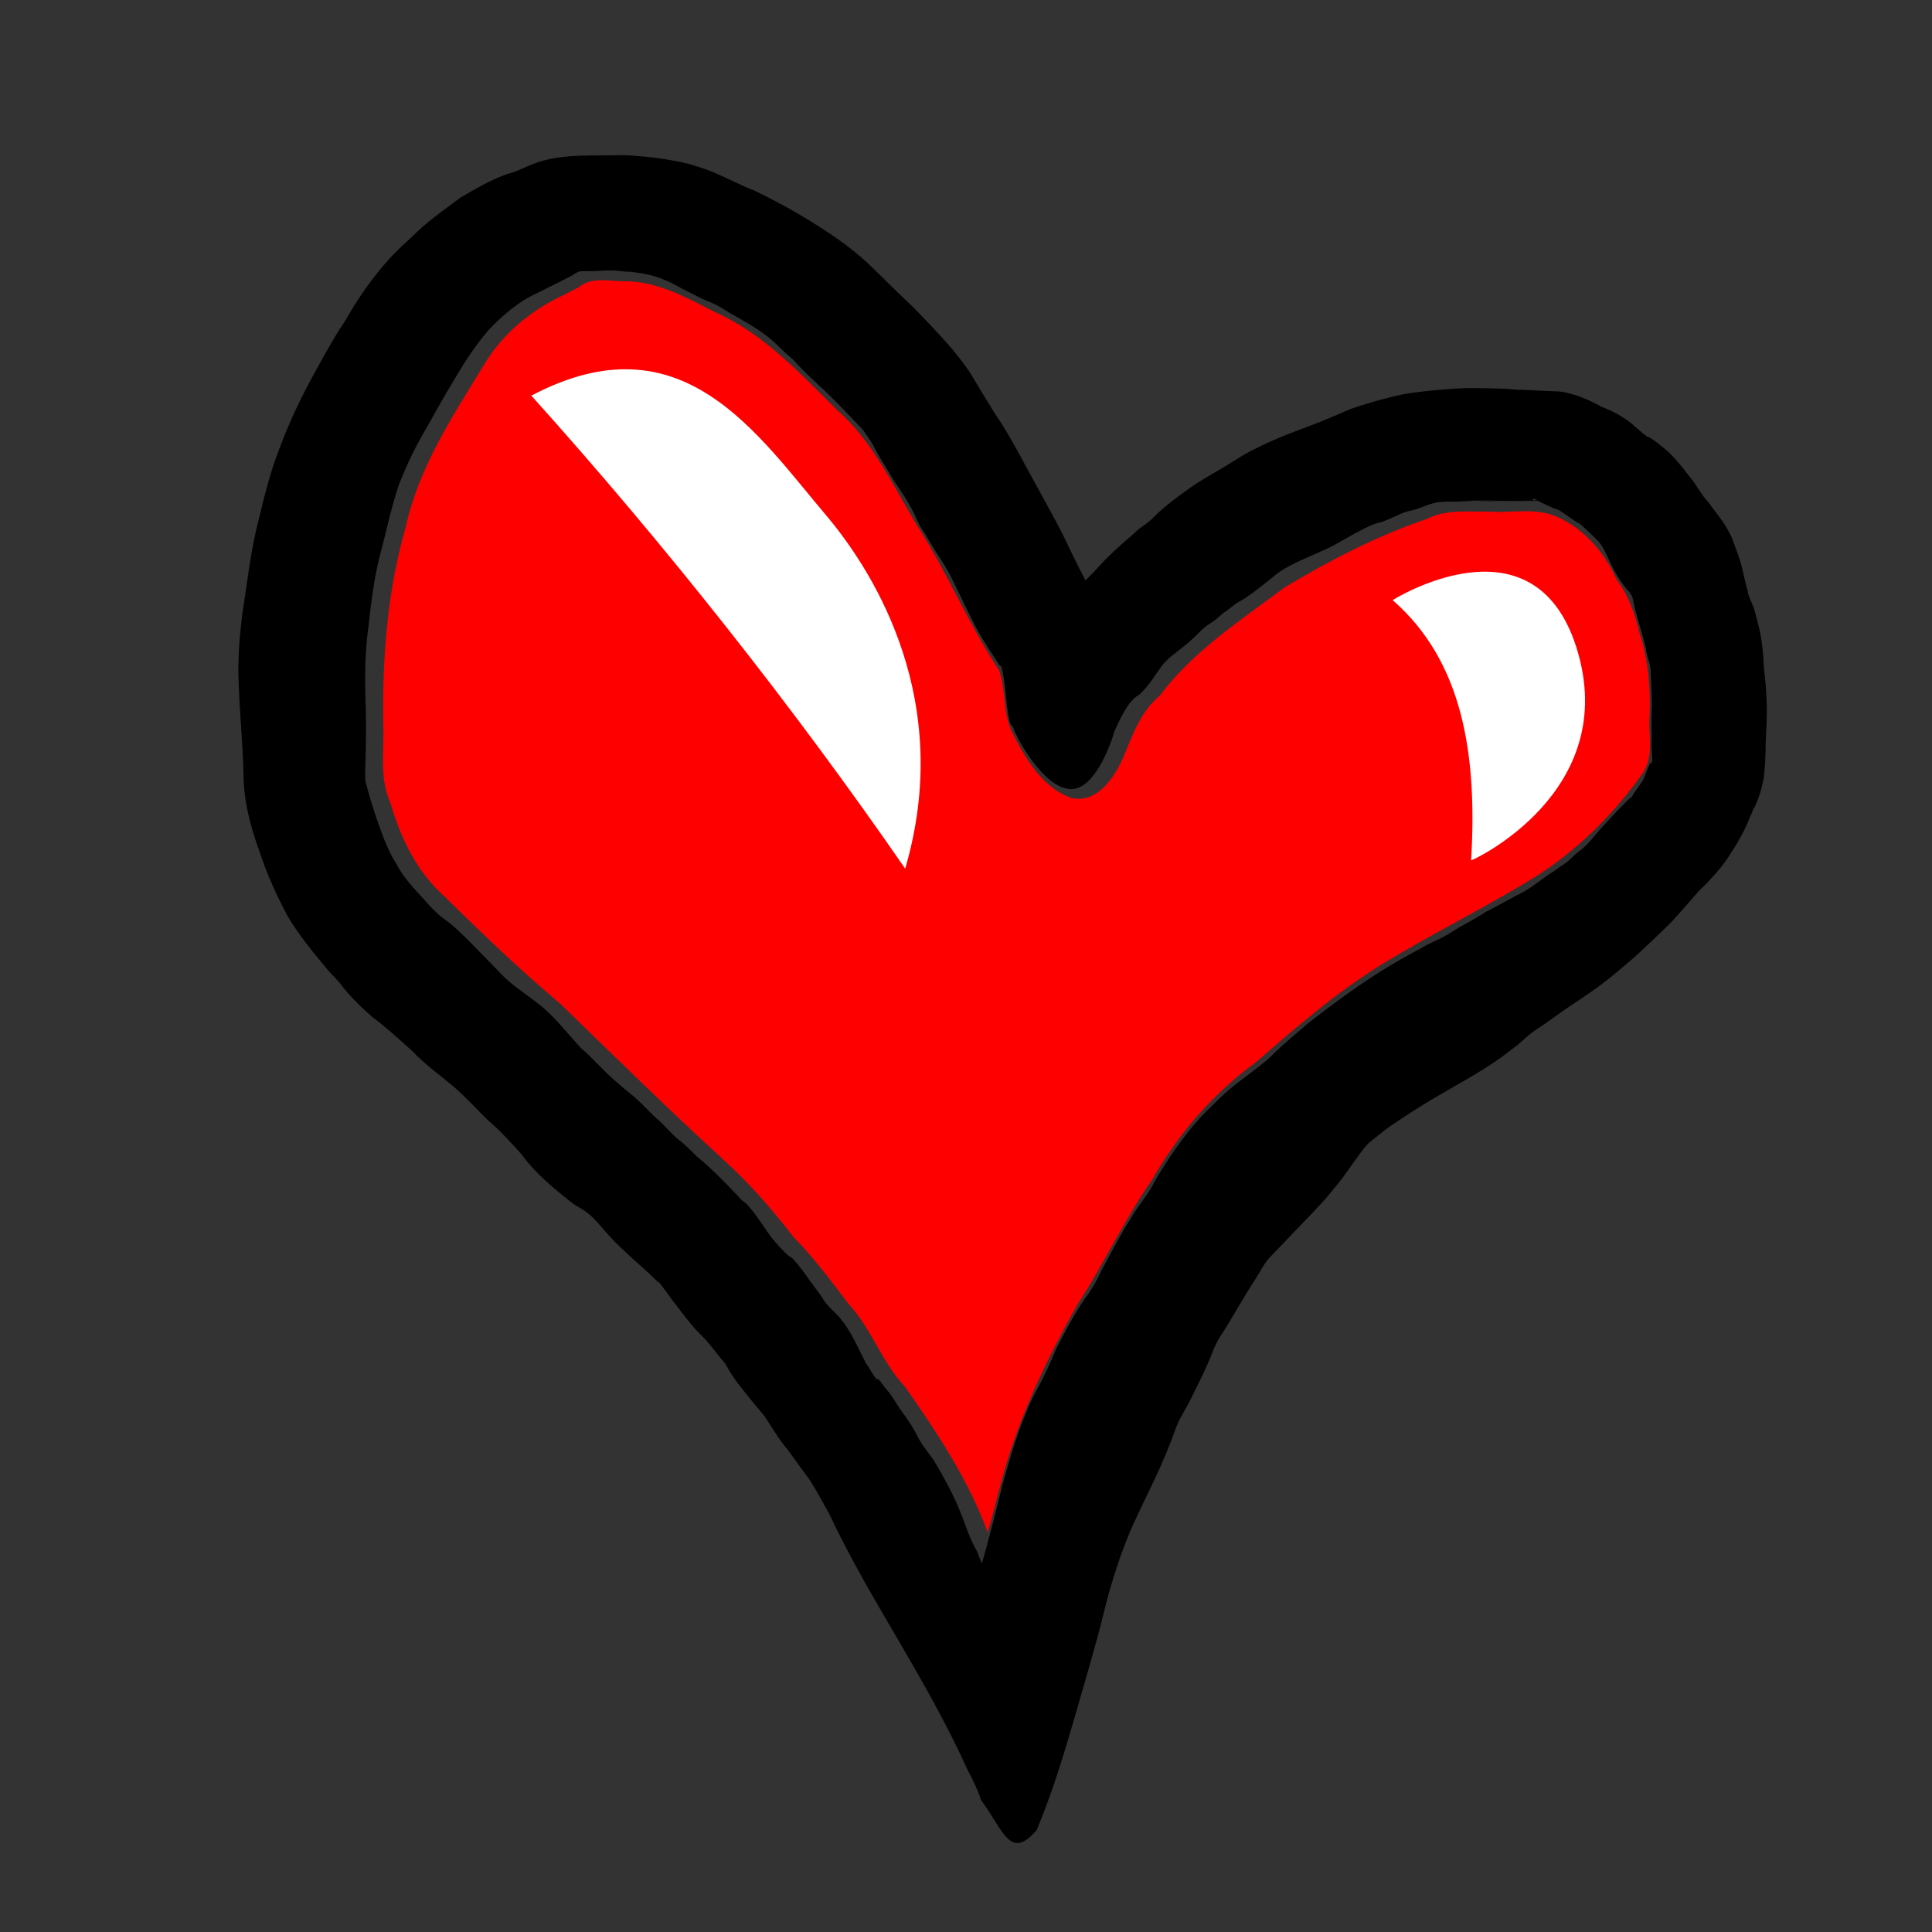 <?xml version="1.0" encoding="UTF-8" standalone="no"?>
<!-- Created with Inkscape (http://www.inkscape.org/) -->

<svg
   xmlns:dc="http://purl.org/dc/elements/1.1/"
   xmlns:cc="http://creativecommons.org/ns#"
   xmlns:rdf="http://www.w3.org/1999/02/22-rdf-syntax-ns#"
   xmlns:svg="http://www.w3.org/2000/svg"
   xmlns="http://www.w3.org/2000/svg"
   xmlns:sodipodi="http://sodipodi.sourceforge.net/DTD/sodipodi-0.dtd"
   xmlns:inkscape="http://www.inkscape.org/namespaces/inkscape"
   width="250mm"
   height="250mm"
   viewBox="0 0 250 250"
   version="1.1"
   id="svg8"
   inkscape:version="0.92.2 (5c3e80d, 2017-08-06)"
   sodipodi:docname="Heart_01.svg">
  <rect x="0" y="0" width="250" height="250" fill="#333333" stroke="none"/>
  <defs
     id="defs2" />
  <sodipodi:namedview
     id="base"
     pagecolor="#ffffff"
     bordercolor="#666666"
     borderopacity="1.0"
     inkscape:pageopacity="0.0"
     inkscape:pageshadow="2"
     inkscape:zoom="0.35"
     inkscape:cx="362.79279"
     inkscape:cy="569.438"
     inkscape:document-units="mm"
     inkscape:current-layer="layer1"
     showgrid="false"
     inkscape:window-width="1920"
     inkscape:window-height="1057"
     inkscape:window-x="-8"
     inkscape:window-y="-8"
     inkscape:window-maximized="1" />
  <g
     inkscape:label="Layer 1"
     inkscape:groupmode="layer"
     id="layer1"
     transform="translate(0,-47)">
    <g
       id="g901"
       transform="translate(21.923,28.726)">
      <path
         sodipodi:nodetypes="cccscccccssccccsccccccccccccccccccccccccccccccccccccscccccccccccccccccccccccccccccccccccccccccccccccccscccsccccccccscccccccccsccccsccccccccccccccsccccccccccccccsccccccccccccccccccccccccccccccccccccccccccccccccccccccccccccccccccccccccccccccccccccccccccccccccccccccccccccccccccccccccccccccccccccccccccccccccccccccccccc"
         inkscape:connector-curvature="0"
         d="m 58.661,38.346 c -3.53,0.13 -7.286,-0.224 -10.734,0.839 -0.545,0.168 -1.068,0.401 -1.602,0.601 -0.49,0.216 -0.97,0.458 -1.471,0.649 -0.492,0.188 -1.01,0.303 -1.503,0.488 -1.991,0.748 -3.859,1.846 -5.689,2.917 -1.642,1.234 -3.34,2.426 -4.894,3.774 -0.039,0.034 -2.167,2.026 -2.321,2.17 -2.597,2.341 -4.71,5.171 -6.589,8.105 -0.29,0.495 -0.57,0.997 -0.869,1.486 -2.066,3.379 0.406,-0.822 -1.763,2.813 -0.875,1.467 -1.695,2.967 -2.511,4.466 -1.7,3.075 -3.206,6.232 -4.425,9.528 -1.374,3.432 -2.17,7.057 -3.06,10.636 -0.829,3.627 -1.227,7.331 -1.81,11.001 -0.322,2.649 -0.55,5.313 -0.489,7.984 0.028,1.237 0.11,2.474 0.162,3.71 0.176,2.927 0.414,5.852 0.493,8.784 -0.011,3.534 0.897,6.951 2.099,10.244 0.936,2.861 2.182,5.597 3.596,8.25 1.427,2.41 3.189,4.577 4.986,6.714 0.519,0.671 1.153,1.239 1.704,1.882 0.314,0.367 0.589,0.766 0.904,1.132 1.053,1.228 2.182,2.311 3.401,3.369 1.824,1.375 3.513,2.914 5.207,4.443 1.603,1.71 3.526,3.057 5.31,4.562 1.558,1.344 2.936,2.876 4.402,4.317 1.613,1.367 3.024,2.926 4.426,4.502 1.76,2.423 4.087,4.305 6.404,6.162 0.718,0.532 1.556,0.909 2.246,1.484 0.646,0.538 1.187,1.174 1.743,1.8 1.577,1.915 3.447,3.553 5.288,5.203 0.257,0.234 0.514,0.468 0.772,0.701 0.314,0.307 0.618,0.624 0.942,0.92 0.604,0.554 -0.06,-0.272 0.668,0.631 0.284,0.352 0.908,1.237 1.139,1.56 1.066,1.389 2.099,2.82 3.266,4.128 0.007,0.008 1.108,1.134 1.299,1.33 0.689,0.77 1.292,1.611 1.947,2.409 0.195,0.238 0.428,0.448 0.602,0.702 0.227,0.332 0.384,0.709 0.597,1.05 0.255,0.409 0.538,0.799 0.807,1.199 1.167,1.519 2.369,3.007 3.617,4.46 0.989,1.489 1.89,3.061 3.057,4.422 0.927,1.306 1.882,2.59 2.826,3.885 0.919,1.426 1.715,2.923 2.537,4.407 5.45,11.563 12.35,20.837 18.031,33.401 0.447,0.711 1.534,3.144 1.588,3.585 2.92,3.934 3.761,7.995 7.244,3.907 2.128,-5.192 3.329,-9.204 5.124,-15.335 1.185,-4.238 2.498,-8.443 3.527,-12.722 0.984,-3.993 2.228,-7.915 3.909,-11.675 1.128,-2.444 2.353,-4.847 3.45,-7.304 0.427,-0.955 0.826,-1.923 1.217,-2.893 0.369,-0.916 0.649,-1.869 1.061,-2.766 0.392,-0.854 0.896,-1.652 1.344,-2.477 1.085,-2.186 1.586,-3.134 2.572,-5.354 0.369,-0.83 0.648,-1.7 1.062,-2.508 0.381,-0.743 0.884,-1.417 1.317,-2.131 0.112,-0.185 2.38,-3.999 2.545,-4.278 0.44,-0.695 0.883,-1.389 1.321,-2.086 0.432,-0.686 0.8,-1.416 1.291,-2.061 0.469,-0.615 1.049,-1.137 1.576,-1.703 2.048,-2.195 4.196,-4.29 6.186,-6.54 0.691,-0.85 1.408,-1.68 2.072,-2.55 0.518,-0.679 2.373,-3.433 3.112,-4.223 0.42,-0.448 0.93,-0.803 1.407,-1.189 1.532,-1.24 1.489,-1.16 3.122,-2.263 1.453,-0.937 2.251,-1.471 3.734,-2.355 3.073,-1.833 6.253,-3.495 9.179,-5.568 0.709,-0.541 1.418,-1.082 2.127,-1.624 0.594,-0.512 1.163,-1.055 1.783,-1.535 0.523,-0.405 1.097,-0.739 1.64,-1.117 1.471,-1.025 2.896,-2.115 4.414,-3.071 0.907,-0.632 1.834,-1.235 2.723,-1.89 1.557,-1.147 3.009,-2.429 4.487,-3.674 1.612,-1.496 3.219,-3 4.779,-4.547 1.204,-1.313 2.369,-2.66 3.537,-4.004 1.357,-1.313 2.659,-2.688 3.739,-4.243 1.077,-1.632 2.109,-3.305 2.83,-5.13 0.12,-0.279 0.239,-0.557 0.359,-0.836 0.062,-0.168 0.116,-0.34 0.186,-0.505 0.49,-1.163 -0.43,1.431 0.571,-1.188 0.443,-1.158 0.49,-1.553 0.762,-2.744 0.175,-1.6 0.248,-3.207 0.258,-4.816 0.06,-1.636 0.206,-3.265 0.115,-4.903 -0.041,-1.498 -0.139,-2.993 -0.352,-4.477 -0.068,-1.914 -0.255,-3.816 -0.728,-5.677 -0.179,-0.664 -0.335,-1.334 -0.536,-1.992 -0.25,-0.816 -0.723,-1.527 -0.847,-2.384 -0.466,-1.654 -0.714,-3.367 -1.343,-4.971 -0.196,-0.545 -0.581,-1.65 -0.824,-2.163 -0.598,-1.265 -1.444,-2.417 -2.309,-3.508 -0.199,-0.272 -0.398,-0.544 -0.597,-0.815 -0.173,-0.201 -0.357,-0.393 -0.519,-0.604 -0.677,-0.882 -1.196,-1.887 -1.927,-2.731 -0.997,-1.268 -1.97,-2.568 -3.226,-3.6 -0.641,-0.502 -1.293,-1.101 -2.021,-1.485 -0.078,-0.041 -0.176,-0.037 -0.252,-0.083 -0.205,-0.123 -0.357,-0.321 -0.569,-0.436 -0.496,-0.417 -0.964,-0.868 -1.468,-1.276 -0.972,-0.788 -2.099,-1.422 -3.25,-1.9 -1.373,-0.547 0.236,0.119 -1.788,-0.86 -1.337,-0.647 -2.736,-1.146 -4.21,-1.36 -1.645,-0.064 -3.29,-0.131 -4.935,-0.191 -0.694,-0.025 -0.822,-0.039 -0.667,-0.047 -0.642,-0.036 -1.276,-0.115 -1.921,-0.131 -2.293,-0.055 -4.606,-0.156 -6.896,0.065 -2.018,0.147 -4.034,0.339 -6.026,0.705 -2.248,0.478 -4.455,1.122 -6.63,1.861 -2.012,0.89 -4.036,1.742 -6.102,2.503 -2.631,0.961 -5.234,2.057 -7.686,3.411 -0.81,0.485 -1.598,1.007 -2.408,1.491 -1.769,1.058 -3.588,2.037 -5.236,3.288 -1.215,0.865 -2.384,1.765 -3.487,2.771 -0.336,0.307 -0.636,0.651 -0.98,0.949 -0.682,0.59 -1.488,1.029 -2.11,1.693 -1.794,1.507 -3.512,3.087 -5.072,4.842 -0.399,0.417 -0.803,0.83 -1.211,1.239 -0.016,-0.031 -0.031,-0.061 -0.047,-0.092 -1.027,-1.937 -1.981,-3.913 -2.919,-5.895 -1.18,-2.293 -2.438,-4.544 -3.676,-6.806 -1.361,-2.443 -2.621,-4.93 -4.097,-7.308 -1.498,-2.186 -2.802,-4.492 -4.185,-6.749 -1.793,-2.69 -4.03,-5.031 -6.261,-7.354 -0.355,-0.368 -0.7,-0.746 -1.064,-1.105 -0.691,-0.683 -1.413,-1.334 -2.111,-2.011 -1.031,-1 -2.032,-2.026 -3.074,-3.015 -2.313,-2.299 -4.974,-4.17 -7.735,-5.883 -2.486,-1.567 -5.061,-2.963 -7.704,-4.242 -1.753,-0.661 -3.401,-1.562 -5.126,-2.288 -1.346,-0.567 -1.717,-0.644 -3.154,-1.096 -2.852,-0.719 -5.79,-1.064 -8.725,-1.19 z M 174.307,68.692 c 0.195,0.011 0.391,0.019 0.588,0.019 0.26,2.64e-4 0.521,5.29e-4 0.781,0.001 0.254,5.29e-4 0.509,0.001 0.763,0.002 2.377,0.006 -1.603,-0.048 -2.132,-0.022 z M 56.962,53.265 c 0.249,-0.002 0.498,0.003 0.745,0.016 0.355,0.019 0.706,0.092 1.06,0.12 1.896,0.148 -0.411,-0.151 1.747,0.163 2.086,0.214 4.032,1.008 5.83,2.071 0.807,0.398 1.603,0.818 2.411,1.213 0.693,0.339 1.43,0.584 2.115,0.938 0.792,0.41 1.502,0.964 2.304,1.357 1.96,1.126 3.947,2.238 5.556,3.858 0.356,0.345 0.704,0.7 1.069,1.035 0.289,0.264 0.612,0.489 0.892,0.762 0.393,0.383 0.739,0.813 1.125,1.204 0.976,0.988 2.008,1.927 3.025,2.873 1.673,1.599 3.243,3.296 4.851,4.959 0.297,0.427 1.015,1.44 1.283,1.897 0.257,0.439 0.469,0.904 0.721,1.346 0.685,1.197 1.47,2.338 2.143,3.542 0.886,1.284 1.76,2.579 2.46,3.977 0.262,0.524 0.472,1.074 0.749,1.591 0.201,0.374 0.453,0.718 0.68,1.077 0.467,0.767 0.908,1.549 1.388,2.307 0.73,1.153 1.51,2.27 2.11,3.502 1.046,2.139 2.067,4.286 3.15,6.406 0.923,1.666 1.969,3.253 3.014,4.843 0.052,0.037 0.101,0.078 0.155,0.11 0.026,0.016 0.077,0.005 0.085,0.034 0.25,0.888 0.382,1.827 0.496,2.74 0.087,0.833 0.155,1.664 0.27,2.494 0.075,0.541 0.196,1.669 0.425,2.211 0.081,0.192 0.254,0.33 0.381,0.495 0,0.531 3.772,8.001 7.519,7.98 2.938,-0.017 5,-5.508 5.552,-7.453 0.888,-1.985 1.852,-4.046 3.234,-4.779 0.248,-0.254 0.514,-0.492 0.748,-0.759 0.71,-0.81 1.271,-1.725 1.907,-2.59 0.787,-1.252 2.094,-2.057 3.216,-2.985 0.952,-0.709 1.716,-1.64 2.621,-2.4 0.414,-0.348 0.909,-0.588 1.33,-0.928 0.363,-0.293 0.707,-0.608 1.06,-0.913 0.59,-0.336 1.069,-0.825 1.63,-1.201 0.389,-0.261 0.816,-0.462 1.206,-0.722 1.206,-0.806 2.351,-1.732 3.479,-2.642 1.789,-1.576 4.035,-2.32 6.148,-3.327 1.669,-0.66 3.16,-1.641 4.733,-2.485 0.552,-0.296 1.12,-0.562 1.676,-0.853 0.237,-0.093 0.469,-0.198 0.711,-0.28 1.483,-0.502 -0.11,0.187 1.882,-0.643 1.062,-0.443 1.728,-0.873 2.873,-1.092 1.141,-0.264 2.185,-0.864 3.346,-1.059 0.365,-0.061 0.739,-0.052 1.108,-0.09 1.209,0.039 2.41,-0.052 3.615,-0.112 -0.143,-0.004 -0.149,-0.004 -0.304,-0.009 -0.261,-0.008 0.522,-0.027 0.783,-0.037 0.956,-0.038 0.609,-0.033 1.596,0.019 2.083,0.083 4.17,0.064 6.254,0.048 0.071,0.039 0.142,0.078 0.214,0.116 0.572,0.301 1.163,0.564 1.755,0.82 0.552,0.238 0.418,0.046 0.978,0.425 0.636,0.427 1.261,0.859 1.891,1.292 0.248,0.171 0.574,0.29 0.783,0.51 0.713,0.636 1.407,1.291 2.081,1.969 0.692,0.74 1.062,1.712 1.502,2.609 0.567,1.251 1.287,2.472 2.14,3.554 0.186,0.236 0.415,0.434 0.61,0.662 -0.103,0.19 0.121,0.185 0.158,0.288 0.208,0.578 0.266,1.203 0.418,1.795 0.083,0.322 0.182,0.64 0.273,0.96 0.368,1.356 0.81,2.687 1.125,4.056 0.051,1.001 0.632,1.931 0.612,2.931 0.074,1.47 0.156,2.938 0.169,4.41 -0.076,1.486 -0.033,2.972 -0.028,4.461 -0.086,0.958 0.093,1.917 0.069,2.873 -5.3e-4,0.016 -0.036,0.009 -0.041,0.024 -0.039,0.114 -0.057,0.233 -0.085,0.35 -0.006,-0.02 -0.071,-0.256 -0.096,-0.238 -0.104,0.072 -0.774,1.849 -0.948,2.199 -0.335,0.587 -0.754,1.116 -1.134,1.672 -0.509,0.744 -0.206,0.532 -0.656,0.785 -1.036,1.016 -2.042,2.06 -3.009,3.144 -1.164,1.146 -2.045,2.539 -3.33,3.557 -0.704,0.455 -1.23,1.12 -1.89,1.628 -0.21,0.162 -0.449,0.282 -0.667,0.433 -1.804,1.256 0.142,-0.009 -1.702,1.164 -0.99,0.709 -1.955,1.478 -3.01,2.093 -0.332,0.193 -0.686,0.345 -1.026,0.524 -0.594,0.313 -2.039,1.107 -2.567,1.396 -2.715,1.418 -0.079,0.002 -3.223,1.836 -0.547,0.319 -1.113,0.606 -1.66,0.925 -0.599,0.349 -1.169,0.748 -1.779,1.078 -0.752,0.408 -1.534,0.757 -2.302,1.135 -0.795,0.439 -1.589,0.879 -2.384,1.318 -4.602,2.486 -8.825,5.569 -12.943,8.772 -0.767,0.658 -2.925,2.499 -3.687,3.193 -0.596,0.543 -1.144,1.138 -1.756,1.663 -1.61,1.381 -3.402,2.539 -5.005,3.928 -0.934,0.81 -1.79,1.706 -2.685,2.559 -2.416,2.421 -4.382,5.251 -6.184,8.146 -0.509,0.818 -0.93,1.689 -1.45,2.501 -2.272,3.241 -1.191,1.593 -3.246,4.942 -1.049,1.899 -1.678,3.014 -2.677,4.902 -0.386,0.729 -0.716,1.488 -1.141,2.195 -0.514,0.856 -1.14,1.64 -1.672,2.485 -1.439,2.281 -1.858,3.184 -3.12,5.572 -0.418,0.952 -0.807,1.917 -1.255,2.855 -1.774,3.718 -1.402,2.355 -2.943,6.138 -1.133,2.78 -1.953,5.662 -2.76,8.548 -0.845,3.467 -1.738,6.919 -2.708,10.352 -0.211,-0.519 -0.422,-1.038 -0.625,-1.56 -0.973,-1.665 -1.517,-3.543 -2.244,-5.322 -0.915,-2.223 -2.079,-4.313 -3.296,-6.383 -0.624,-0.925 -1.368,-1.782 -1.925,-2.751 -0.189,-0.329 -0.345,-0.676 -0.529,-1.008 -0.182,-0.329 -0.378,-0.65 -0.567,-0.975 -0.472,-0.731 -1,-1.409 -1.487,-2.125 -0.573,-0.842 -1.05,-1.756 -1.759,-2.502 -0.242,-0.322 -0.454,-0.667 -0.725,-0.965 -0.852,-0.941 0.065,0.408 -0.671,-0.518 -0.43,-0.541 -0.703,-1.208 -1.14,-1.747 -1.097,-2.07 -1.958,-4.289 -3.526,-6.074 -0.555,-0.591 -1.167,-1.131 -1.681,-1.758 -0.232,-0.284 -0.4,-0.615 -0.612,-0.914 -0.681,-0.961 -1.415,-1.887 -2.071,-2.866 -0.339,-0.436 -0.66,-0.887 -1.018,-1.307 -1.22,-1.432 -0.36,-0.333 -1.486,-1.369 -0.645,-0.594 -1.219,-1.285 -1.796,-1.943 -1.068,-1.45 -1.996,-3.038 -3.216,-4.369 -0.195,-0.212 -0.458,-0.352 -0.667,-0.55 -0.269,-0.255 -0.51,-0.539 -0.764,-0.808 -1.608,-1.684 -3.234,-3.361 -5.044,-4.832 -0.744,-0.734 -1.183,-1.19 -1.977,-1.878 -0.222,-0.192 -0.472,-0.351 -0.69,-0.548 -0.779,-0.705 -1.461,-1.519 -2.235,-2.23 -0.887,-0.724 -1.624,-1.59 -2.458,-2.375 -1.255,-1.18 -0.753,-0.669 -2.038,-1.745 -0.368,-0.309 -0.727,-0.628 -1.091,-0.943 -1.595,-1.331 -2.914,-2.97 -4.511,-4.306 -1.71,-1.827 -3.214,-3.856 -5.157,-5.457 -1.538,-1.239 -3.207,-2.305 -4.679,-3.633 -1.676,-1.752 -3.388,-3.468 -5.08,-5.203 -0.608,-0.576 -1.425,-1.366 -2.056,-1.885 -0.294,-0.242 -0.62,-0.444 -0.92,-0.677 -0.894,-0.695 -1.655,-1.486 -2.387,-2.349 -1.292,-1.421 -2.666,-2.799 -3.558,-4.524 -1.207,-1.88 -1.932,-3.985 -2.667,-6.085 -0.457,-1.357 -0.879,-2.706 -1.236,-4.092 -0.052,-0.203 -0.152,-0.394 -0.179,-0.602 -0.047,-0.356 -0.026,-0.718 -0.04,-1.077 0.095,-3.108 0.172,-6.215 0.048,-9.325 -0.092,-3.114 -0.073,-6.253 0.341,-9.345 0.354,-3.146 0.726,-6.299 1.479,-9.379 0.846,-3.102 1.475,-6.259 2.505,-9.31 1.038,-2.692 2.32,-5.269 3.805,-7.745 1.459,-2.68 3.011,-5.313 4.607,-7.912 1.3,-1.998 2.655,-3.953 4.415,-5.583 1.511,-1.399 3.148,-2.702 5.045,-3.54 1.467,-0.753 2.965,-1.456 4.422,-2.227 0.304,-0.161 0.577,-0.38 0.893,-0.517 0.169,-0.073 0.362,-0.071 0.544,-0.106 0.292,0.007 0.84,0.007 1.371,0.007 0.713,-0.034 1.439,-0.092 2.159,-0.098 z m -2.159,0.098 c -0.028,0.001 -0.056,0.003 -0.084,0.005 0.225,-0.002 0.186,-0.001 0.38,-0.003 -0.118,2.46e-4 -0.181,-0.002 -0.296,-0.002 z M 168.796,83.073 c 5.249,0.165 2.309,2.06e-4 1.055,-0.041 -0.352,0.008 -0.703,0.023 -1.055,0.041 z m 7.738,-0.272 c 0.024,0.004 0.048,0.013 0.069,0.023 0.131,0.06 0.259,0.127 0.386,0.195 -0.562,-0.01 -1.124,-0.018 -1.685,-0.03 0.331,-0.044 0.669,0.029 0.999,-0.013 0.242,0.104 0.09,-0.138 0.161,-0.17 0.021,-0.009 0.046,-0.01 0.07,-0.006 z"
         style="opacity:1;fill:#000000;fill-opacity:1;stroke:none;stroke-width:0.529;stroke-linecap:round;stroke-linejoin:round;stroke-miterlimit:4;stroke-dasharray:none;stroke-opacity:1"
         id="path849" />
      <path
         inkscape:connector-curvature="0"
         id="path865"
         d="m 51.134,56.389 c -4.282,1.98 -8.055,5.059 -10.467,9.153 -4.015,6.58 -8.389,13.196 -10.063,20.838 -2.389,8.268 -3.063,16.859 -2.933,25.481 0.159,3.476 -0.556,7.088 0.946,10.356 1.294,4.53 3.449,8.971 7.068,12.144 4.82,4.764 9.718,9.447 14.909,13.817 6.9,6.704 13.759,13.439 20.845,19.936 3.435,3.089 6.491,6.547 9.294,10.21 2.612,2.651 4.826,5.632 7.072,8.589 3.019,3.236 4.371,7.621 7.406,10.849 4.135,5.907 8.171,11.977 10.674,18.788 0.826,-2.725 1.555,-6.097 2.474,-9.033 2.167,-7.134 5.465,-13.887 9.097,-20.377 3.462,-5.295 6.105,-11.074 9.736,-16.265 3.374,-5.915 7.893,-11.162 13.418,-15.166 5.13,-4.483 10.311,-8.95 16.117,-12.556 6.513,-4.004 13.411,-7.356 19.921,-11.364 5.451,-3.436 10.149,-8.045 13.868,-13.29 1.704,-2.212 0.797,-5.081 1.018,-7.663 0.138,-3.614 -0.19,-7.284 -1.318,-10.701 -0.577,-2.453 -1.421,-4.845 -2.948,-6.872 -1.53,-3.431 -4.089,-6.452 -7.556,-8.034 -2.794,-1.353 -6.046,-0.518 -9.037,-0.754 -2.703,0.048 -5.48,-0.335 -7.973,0.954 -6.475,2.202 -12.603,5.376 -18.43,8.877 -5.695,4.269 -11.84,8.239 -16.15,14.021 -2.523,2.073 -3.518,5.221 -4.769,8.111 -1.163,2.576 -3.354,5.818 -6.618,5.098 -3.829,-1.322 -5.996,-5.174 -7.725,-8.591 -1.198,-2.496 -0.729,-5.47 -1.675,-7.971 C 103.369,98.986 100.654,92.345 96.77,86.312 93.634,81.105 91.03,75.403 86.377,71.316 81.618,66.6 76.942,61.51 70.716,58.715 c -3.803,-1.91 -7.7,-4.176 -12.106,-4.041 -1.967,-0.053 -4.039,-0.572 -5.696,0.803 -0.593,0.304 -1.186,0.608 -1.779,0.912 z"
         style="opacity:1;fill:#ff0000;fill-opacity:1;stroke:none;stroke-width:0.535;stroke-linecap:round;stroke-linejoin:round;stroke-miterlimit:4;stroke-dasharray:none;stroke-opacity:1" />
      <path
         sodipodi:nodetypes="ccsc"
         inkscape:connector-curvature="0"
         id="path893"
         d="m 158.284,95.929 c 9.116,7.951 10.968,20.052 10.156,33.676 0.048,0.088 19.526,-8.838 13.631,-27.529 -5.564,-17.642 -23.787,-6.147 -23.787,-6.147 z"
         style="fill:#ffffff;stroke:none;stroke-width:0.265px;stroke-linecap:butt;stroke-linejoin:miter;stroke-opacity:1" />
      <path
         sodipodi:nodetypes="cccc"
         inkscape:connector-curvature="0"
         id="path895"
         d="M 46.832,69.47 C 64.133,88.697 80.878,109.914 95.208,130.675 101.518,109.136 91.401,92.712 85.294,85.334 76.044,74.453 66.373,59.169 46.832,69.47 Z"
         style="fill:#ffffff;stroke:none;stroke-width:0.265px;stroke-linecap:butt;stroke-linejoin:miter;stroke-opacity:1" />
    </g>
  </g>
</svg>
